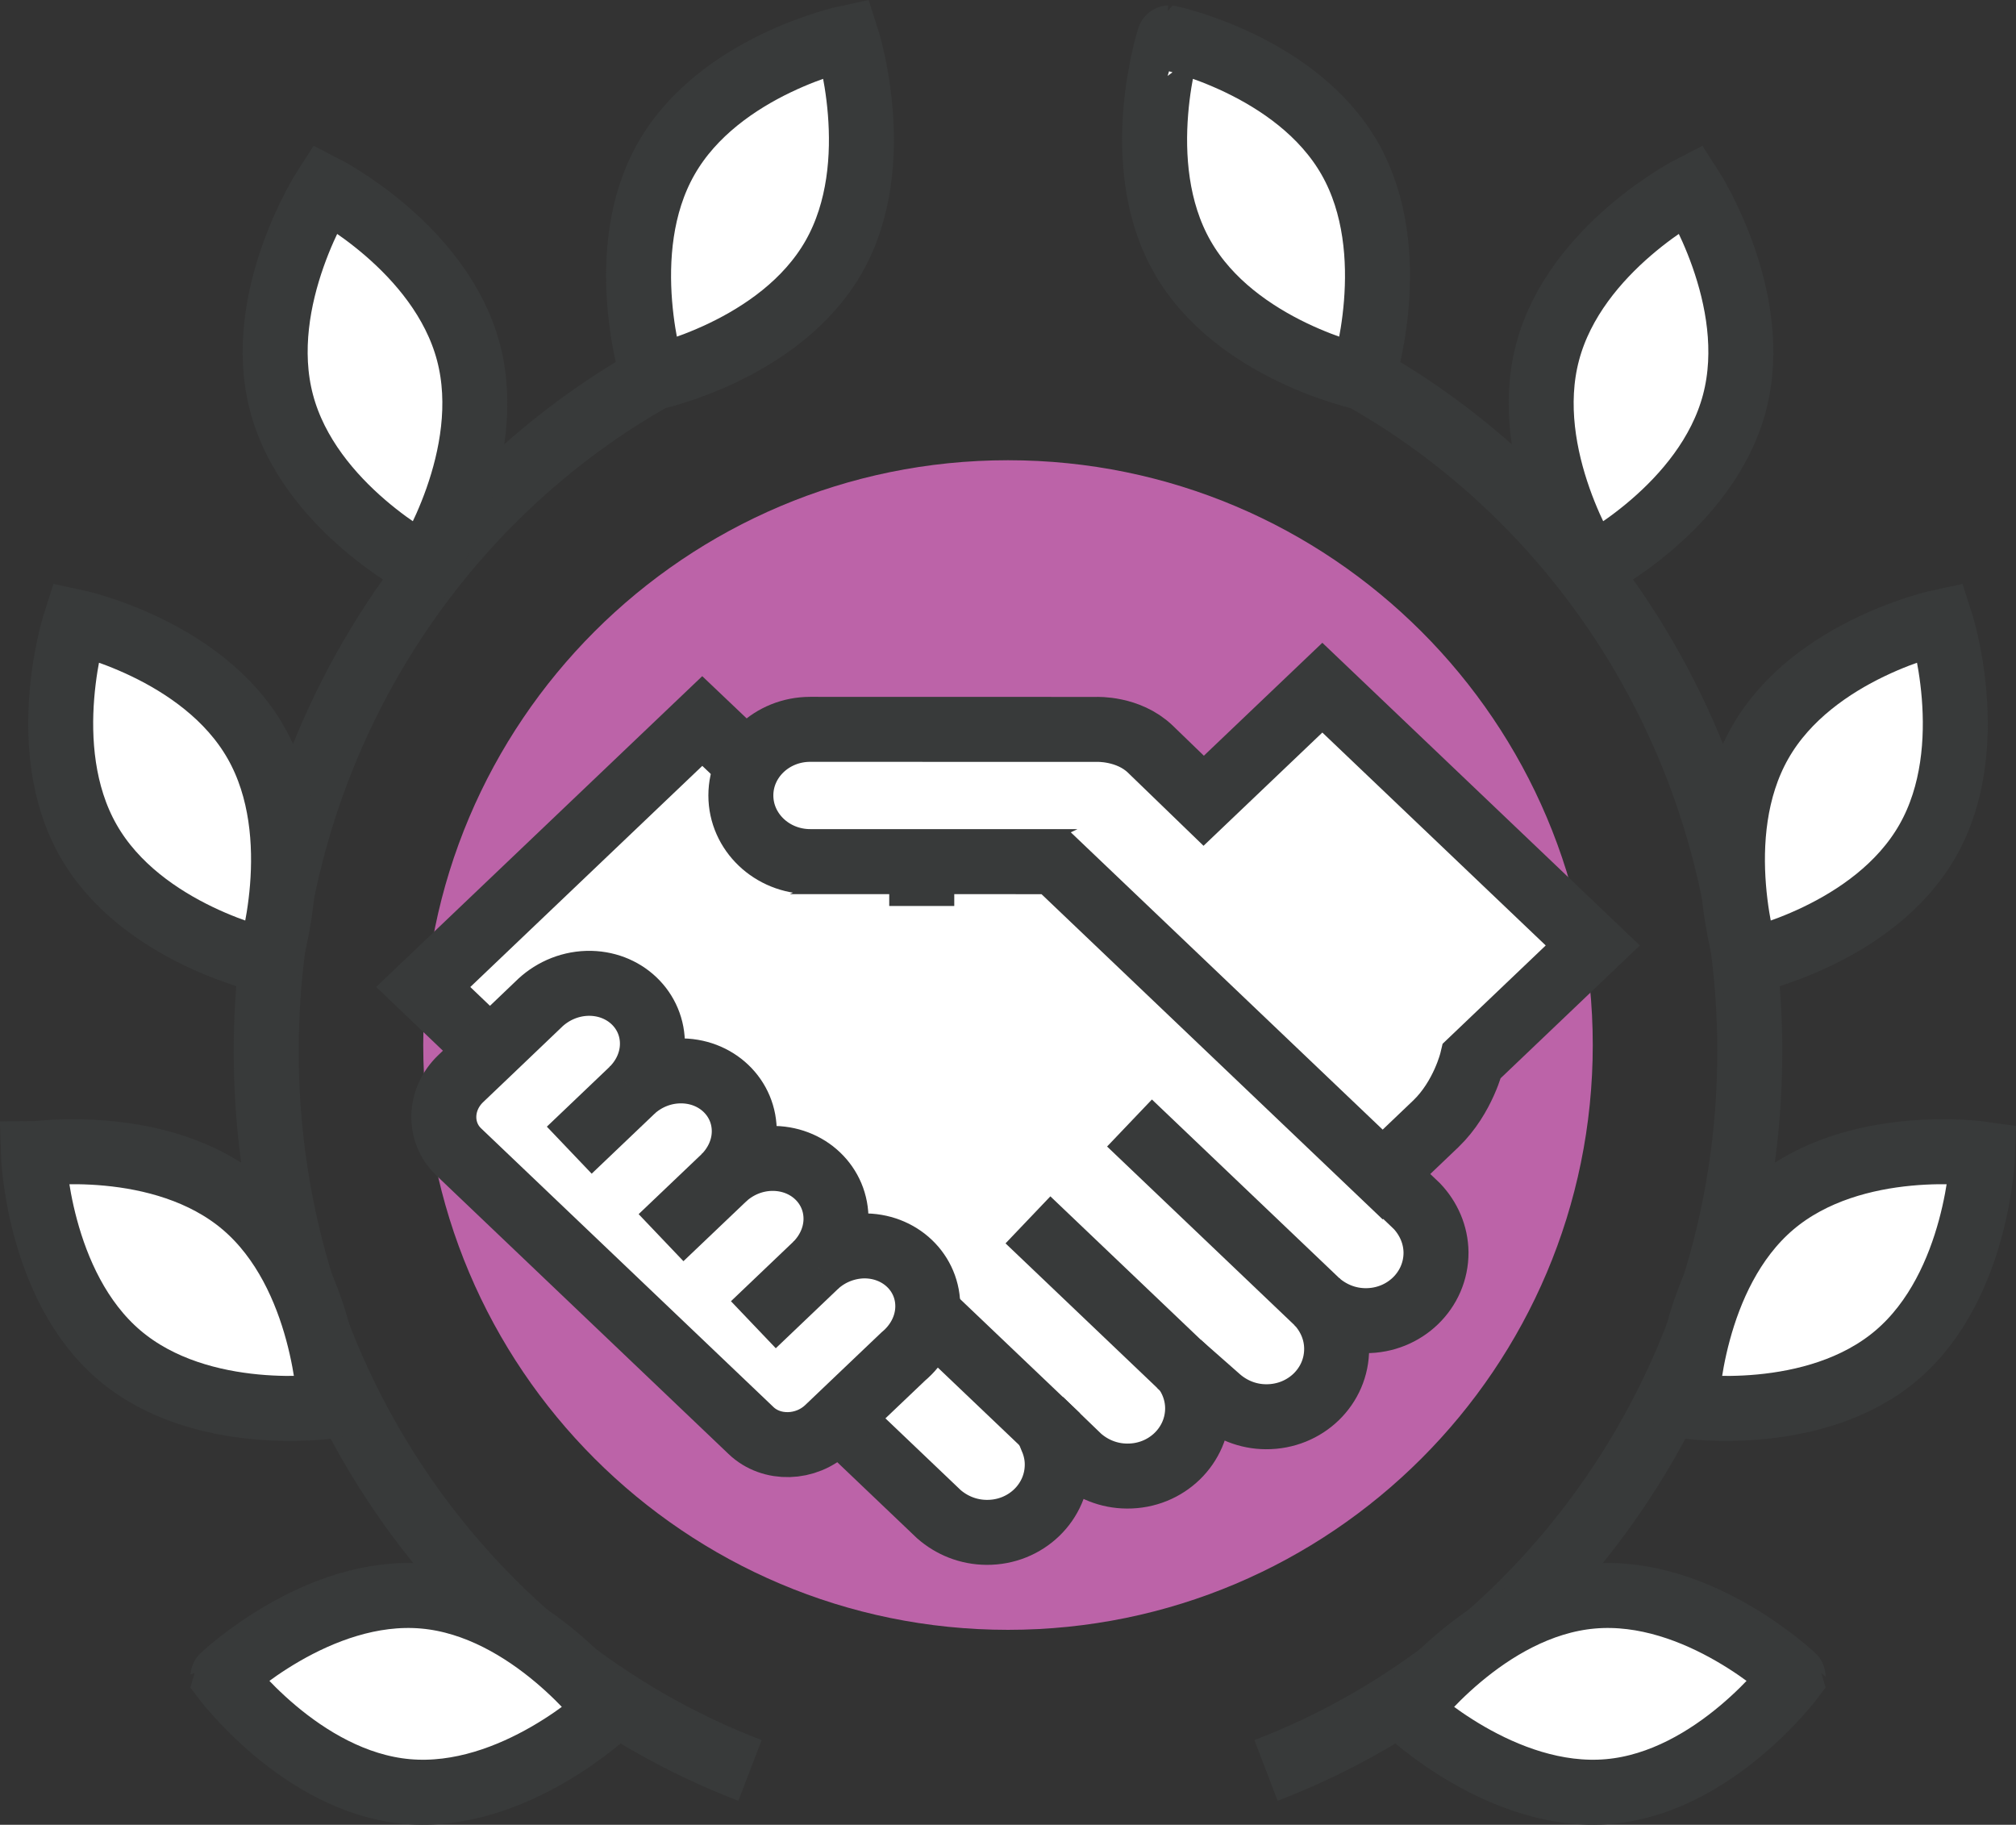 <?xml version="1.0" encoding="utf-8"?>
<!-- Generator: Adobe Illustrator 16.0.0, SVG Export Plug-In . SVG Version: 6.00 Build 0)  -->
<!DOCTYPE svg PUBLIC "-//W3C//DTD SVG 1.1//EN" "http://www.w3.org/Graphics/SVG/1.1/DTD/svg11.dtd">
<svg version="1.1" id="레이어_1" xmlns="http://www.w3.org/2000/svg" xmlns:xlink="http://www.w3.org/1999/xlink" x="0px"
	 y="0px" width="62.056px" height="56.166px" viewBox="0 0 62.056 56.166" enable-background="new 0 0 62.056 56.166"
	 xml:space="preserve">
<rect x="0" y="0" width="62.056" height="56.166" fill="#333333" stroke="none"/>
<g>
	<defs>
		<rect id="SVGID_1_" y="0" width="62.056" height="56.166"/>
	</defs>
	<clipPath id="SVGID_2_">
		<use xlink:href="#SVGID_1_"  overflow="visible"/>
	</clipPath>
	<path clip-path="url(#SVGID_2_)" fill="#BC63A8" d="M49.028,32.166c0,9.938-8.065,18-18,18c-9.94,0-18-8.062-18-18
		c0-9.941,8.06-18,18-18C40.963,14.166,49.028,22.225,49.028,32.166"/>
	<path clip-path="url(#SVGID_2_)" fill="#FFFFFF" d="M43.617,37.127L30.183,24.323c-0.885-0.857-2.223-0.96-3.096-0.116l-1.669,1.6
		l-3.801-3.614l-8.589,8.186l3.869,3.697c0,0,0.185,1.252,1.046,2.085l10.956,10.444c0.393,0.344,0.904,0.557,1.471,0.561
		c1.209,0.009,2.182-0.933,2.174-2.1c-0.001-0.265-0.058-0.519-0.153-0.751l0.165-0.088l0.666,0.642
		c0.392,0.346,0.904,0.561,1.47,0.564c1.208,0.01,2.182-0.935,2.173-2.103c-0.004-0.383-0.117-0.739-0.308-1.05
		c-0.026-0.045-0.055-0.088-0.085-0.131l-0.167-0.159l1.196,1.054c0.389,0.343,0.902,0.561,1.469,0.563
		c1.21,0.008,2.183-0.934,2.174-2.103c-0.004-0.542-0.223-1.03-0.573-1.407c0.39,0.337,0.896,0.55,1.456,0.553
		c1.209,0.009,2.182-0.935,2.176-2.102C44.197,38,43.972,37.504,43.617,37.127"/>
	<path clip-path="url(#SVGID_2_)" fill="none" stroke="#383A3A" stroke-width="2" stroke-miterlimit="10" d="M43.617,37.127
		L30.183,24.323c-0.885-0.857-2.223-0.96-3.096-0.116l-1.669,1.6l-3.801-3.614l-8.589,8.186l3.869,3.697
		c0,0,0.185,1.252,1.046,2.085l10.956,10.444c0.393,0.344,0.904,0.557,1.471,0.561c1.209,0.009,2.182-0.933,2.174-2.1
		c-0.001-0.265-0.058-0.519-0.153-0.751l0.165-0.088l0.666,0.642c0.392,0.346,0.904,0.561,1.47,0.564
		c1.208,0.01,2.182-0.935,2.173-2.103c-0.004-0.383-0.117-0.739-0.308-1.05c-0.026-0.045-0.055-0.088-0.085-0.131l-0.167-0.159
		l1.196,1.054c0.389,0.343,0.902,0.561,1.469,0.563c1.21,0.008,2.183-0.934,2.174-2.103c-0.004-0.542-0.223-1.03-0.573-1.407
		c0.39,0.337,0.896,0.55,1.456,0.553c1.209,0.009,2.182-0.935,2.176-2.102C44.197,38,43.972,37.504,43.617,37.127z"/>
	
		<line clip-path="url(#SVGID_2_)" fill="none" stroke="#383A3A" stroke-width="2" stroke-miterlimit="10" x1="40.571" y1="40.098" x2="34.768" y2="34.566"/>
	
		<line clip-path="url(#SVGID_2_)" fill="none" stroke="#383A3A" stroke-width="2" stroke-miterlimit="10" x1="31.642" y1="37.547" x2="36.472" y2="42.151"/>
	
		<line clip-path="url(#SVGID_2_)" fill="none" stroke="#383A3A" stroke-width="2" stroke-miterlimit="10" x1="28.594" y1="40.452" x2="32.557" y2="44.227"/>
	<polygon clip-path="url(#SVGID_2_)" fill="#FFFFFF" points="28.739,26.521 28.593,26.662 28.741,26.521 	"/>
	<polygon clip-path="url(#SVGID_2_)" fill="none" stroke="#383A3A" stroke-width="2" stroke-miterlimit="10" points="28.739,26.521 
		28.593,26.662 28.741,26.521 	"/>
	<rect x="28.372" y="26.155" clip-path="url(#SVGID_2_)" fill="#FFFFFF" width="0.002" height="0.731"/>
	
		<rect x="28.372" y="26.155" clip-path="url(#SVGID_2_)" fill="none" stroke="#383A3A" stroke-width="2" stroke-miterlimit="10" width="0.002" height="0.731"/>
	<path clip-path="url(#SVGID_2_)" fill="#FFFFFF" d="M40.704,21.166l-3.652,3.481l-1.646-1.592c-0.68-0.649-1.651-0.604-1.651-0.604
		l-8.817-0.002c-1.177,0-2.133,0.91-2.133,2.035c0,1.123,0.956,2.036,2.134,2.036h3.07h0.733l-0.002,0.001h0.002l3.718,0.002
		l10.101,9.628l1.639-1.563c0.841-0.811,1.11-1.941,1.11-1.941l3.719-3.546L40.704,21.166z"/>
	<path clip-path="url(#SVGID_2_)" fill="none" stroke="#383A3A" stroke-width="2" stroke-miterlimit="10" d="M40.704,21.166
		l-3.652,3.481l-1.646-1.592c-0.68-0.649-1.651-0.604-1.651-0.604l-8.817-0.002c-1.177,0-2.133,0.91-2.133,2.035
		c0,1.123,0.956,2.036,2.134,2.036h3.07h0.733l-0.002,0.001h0.002l3.718,0.002l10.101,9.628l1.639-1.563
		c0.841-0.811,1.11-1.941,1.11-1.941l3.719-3.546L40.704,21.166z"/>
	<path clip-path="url(#SVGID_2_)" fill="#FFFFFF" d="M26.554,38.349c-0.548,0.019-1.05,0.235-1.428,0.58
		c0.36-0.361,0.591-0.84,0.607-1.362c0.03-1.086-0.867-1.94-2.006-1.911c-0.543,0.015-1.038,0.231-1.417,0.57
		c0.355-0.361,0.584-0.835,0.599-1.354c0.03-1.085-0.868-1.939-2.004-1.91c-0.549,0.014-1.052,0.234-1.43,0.578
		c0.36-0.361,0.592-0.839,0.607-1.363c0.03-1.084-0.867-1.939-2.004-1.91c-0.594,0.017-1.131,0.273-1.519,0.664l-1.54,1.471
		L14.182,33.2c-0.667,0.636-0.696,1.647-0.066,2.251l9.001,8.58c0.631,0.604,1.695,0.574,2.361-0.062l0.838-0.799l1.487-1.416
		c0.443-0.371,0.738-0.903,0.755-1.496C28.589,39.176,27.693,38.321,26.554,38.349"/>
	<path clip-path="url(#SVGID_2_)" fill="none" stroke="#383A3A" stroke-width="2" stroke-miterlimit="10" d="M26.554,38.349
		c-0.548,0.019-1.05,0.235-1.428,0.58c0.36-0.361,0.591-0.84,0.607-1.362c0.03-1.086-0.867-1.94-2.006-1.911
		c-0.543,0.015-1.038,0.231-1.417,0.57c0.355-0.361,0.584-0.835,0.599-1.354c0.03-1.085-0.868-1.939-2.004-1.91
		c-0.549,0.014-1.052,0.234-1.43,0.578c0.36-0.361,0.592-0.839,0.607-1.363c0.03-1.084-0.867-1.939-2.004-1.91
		c-0.594,0.017-1.131,0.273-1.519,0.664l-1.54,1.471L14.182,33.2c-0.667,0.636-0.696,1.647-0.066,2.251l9.001,8.58
		c0.631,0.604,1.695,0.574,2.361-0.062l0.838-0.799l1.487-1.416c0.443-0.371,0.738-0.903,0.755-1.496
		C28.589,39.176,27.693,38.321,26.554,38.349z"/>
	<line clip-path="url(#SVGID_2_)" fill="#FFFFFF" x1="25.126" y1="38.929" x2="23.19" y2="40.775"/>
	
		<line clip-path="url(#SVGID_2_)" fill="none" stroke="#383A3A" stroke-width="2" stroke-miterlimit="10" x1="25.126" y1="38.929" x2="23.19" y2="40.775"/>
	<line clip-path="url(#SVGID_2_)" fill="#FFFFFF" x1="22.31" y1="36.226" x2="20.348" y2="38.095"/>
	
		<line clip-path="url(#SVGID_2_)" fill="none" stroke="#383A3A" stroke-width="2" stroke-miterlimit="10" x1="22.31" y1="36.226" x2="20.348" y2="38.095"/>
	<line clip-path="url(#SVGID_2_)" fill="#FFFFFF" x1="19.475" y1="33.541" x2="17.523" y2="35.402"/>
	
		<line clip-path="url(#SVGID_2_)" fill="none" stroke="#383A3A" stroke-width="2" stroke-miterlimit="10" x1="19.475" y1="33.541" x2="17.523" y2="35.402"/>
	<path clip-path="url(#SVGID_2_)" fill="none" stroke="#383A3A" stroke-width="2" stroke-miterlimit="10" d="M23.086,54.494
		C14.391,51.16,8.194,42.506,8.194,32.358c0-10.147,6.196-18.802,14.891-22.135"/>
	<path clip-path="url(#SVGID_2_)" fill="#FFFFFF" d="M25.665,7.904c-1.645,2.887-5.557,3.719-5.557,3.719s-1.246-3.852,0.4-6.739
		c1.643-2.886,5.556-3.718,5.556-3.718S27.31,5.016,25.665,7.904"/>
	<path clip-path="url(#SVGID_2_)" fill="none" stroke="#383A3A" stroke-width="2" stroke-miterlimit="10" d="M25.665,7.904
		c-1.645,2.887-5.557,3.719-5.557,3.719s-1.246-3.852,0.4-6.739c1.643-2.886,5.556-3.718,5.556-3.718S27.31,5.016,25.665,7.904z"/>
	<path clip-path="url(#SVGID_2_)" fill="#FFFFFF" d="M14.42,10.841c0.851,3.22-1.335,6.613-1.335,6.613s-3.567-1.83-4.418-5.051
		c-0.852-3.22,1.335-6.613,1.335-6.613S13.568,7.621,14.42,10.841"/>
	<path clip-path="url(#SVGID_2_)" fill="none" stroke="#383A3A" stroke-width="2" stroke-miterlimit="10" d="M14.42,10.841
		c0.851,3.22-1.335,6.613-1.335,6.613s-3.567-1.83-4.418-5.051c-0.852-3.22,1.335-6.613,1.335-6.613S13.568,7.621,14.42,10.841z"/>
	<path clip-path="url(#SVGID_2_)" fill="#FFFFFF" d="M7.877,22.857c1.645,2.888,0.399,6.738,0.399,6.738s-3.912-0.832-5.556-3.719
		c-1.646-2.887-0.4-6.738-0.4-6.738S6.233,19.97,7.877,22.857"/>
	<path clip-path="url(#SVGID_2_)" fill="none" stroke="#383A3A" stroke-width="2" stroke-miterlimit="10" d="M7.877,22.857
		c1.645,2.888,0.399,6.738,0.399,6.738s-3.912-0.832-5.556-3.719c-1.646-2.887-0.4-6.738-0.4-6.738S6.233,19.97,7.877,22.857z"/>
	<path clip-path="url(#SVGID_2_)" fill="#FFFFFF" d="M7.505,37.087c2.521,2.146,2.65,6.194,2.65,6.194s-3.959,0.575-6.479-1.568
		s-2.648-6.194-2.648-6.194S4.985,34.946,7.505,37.087"/>
	<path clip-path="url(#SVGID_2_)" fill="none" stroke="#383A3A" stroke-width="2" stroke-miterlimit="10" d="M7.505,37.087
		c2.521,2.146,2.65,6.194,2.65,6.194s-3.959,0.575-6.479-1.568s-2.648-6.194-2.648-6.194S4.985,34.946,7.505,37.087z"/>
	<path clip-path="url(#SVGID_2_)" fill="#FFFFFF" d="M13.053,49.13c3.276,0.291,5.675,3.533,5.675,3.533s-2.918,2.771-6.195,2.48
		c-3.276-0.29-5.673-3.531-5.673-3.531S9.777,48.839,13.053,49.13"/>
	<path clip-path="url(#SVGID_2_)" fill="none" stroke="#383A3A" stroke-width="2" stroke-miterlimit="10" d="M13.053,49.13
		c3.276,0.291,5.675,3.533,5.675,3.533s-2.918,2.771-6.195,2.48c-3.276-0.29-5.673-3.531-5.673-3.531S9.777,48.839,13.053,49.13z"/>
	<path clip-path="url(#SVGID_2_)" fill="none" stroke="#383A3A" stroke-width="2" stroke-miterlimit="10" d="M38.97,54.494
		c8.694-3.334,14.892-11.987,14.892-22.136c0-10.147-6.197-18.802-14.891-22.135"/>
	<path clip-path="url(#SVGID_2_)" fill="#FFFFFF" d="M36.393,7.904c1.643,2.887,5.557,3.719,5.557,3.719s1.245-3.852-0.4-6.739
		c-1.644-2.886-5.557-3.718-5.557-3.718S34.746,5.016,36.393,7.904"/>
	<path clip-path="url(#SVGID_2_)" fill="none" stroke="#383A3A" stroke-width="2" stroke-miterlimit="10" d="M36.393,7.904
		c1.643,2.887,5.557,3.719,5.557,3.719s1.245-3.852-0.4-6.739c-1.644-2.886-5.557-3.718-5.557-3.718S34.746,5.016,36.393,7.904z"/>
	<path clip-path="url(#SVGID_2_)" fill="#FFFFFF" d="M47.637,10.841c-0.853,3.22,1.335,6.613,1.335,6.613s3.565-1.83,4.417-5.051
		c0.853-3.22-1.335-6.613-1.335-6.613S48.487,7.621,47.637,10.841"/>
	<path clip-path="url(#SVGID_2_)" fill="none" stroke="#383A3A" stroke-width="2" stroke-miterlimit="10" d="M47.637,10.841
		c-0.853,3.22,1.335,6.613,1.335,6.613s3.565-1.83,4.417-5.051c0.853-3.22-1.335-6.613-1.335-6.613S48.487,7.621,47.637,10.841z"/>
	<path clip-path="url(#SVGID_2_)" fill="#FFFFFF" d="M54.179,22.857c-1.646,2.888-0.399,6.738-0.399,6.738s3.912-0.832,5.556-3.719
		c1.646-2.887,0.4-6.738,0.4-6.738S55.821,19.97,54.179,22.857"/>
	<path clip-path="url(#SVGID_2_)" fill="none" stroke="#383A3A" stroke-width="2" stroke-miterlimit="10" d="M54.179,22.857
		c-1.646,2.888-0.399,6.738-0.399,6.738s3.912-0.832,5.556-3.719c1.646-2.887,0.4-6.738,0.4-6.738S55.821,19.97,54.179,22.857z"/>
	<path clip-path="url(#SVGID_2_)" fill="#FFFFFF" d="M54.551,37.087c-2.521,2.146-2.648,6.194-2.648,6.194s3.957,0.575,6.478-1.568
		c2.52-2.144,2.648-6.194,2.648-6.194S57.071,34.946,54.551,37.087"/>
	<path clip-path="url(#SVGID_2_)" fill="none" stroke="#383A3A" stroke-width="2" stroke-miterlimit="10" d="M54.551,37.087
		c-2.521,2.146-2.648,6.194-2.648,6.194s3.957,0.575,6.478-1.568c2.52-2.144,2.648-6.194,2.648-6.194S57.071,34.946,54.551,37.087z"
		/>
	<path clip-path="url(#SVGID_2_)" fill="#FFFFFF" d="M49.003,49.13c-3.276,0.291-5.676,3.533-5.676,3.533s2.918,2.771,6.195,2.48
		c3.276-0.29,5.673-3.531,5.673-3.531S52.278,48.839,49.003,49.13"/>
	<path clip-path="url(#SVGID_2_)" fill="none" stroke="#383A3A" stroke-width="2" stroke-miterlimit="10" d="M49.003,49.13
		c-3.276,0.291-5.676,3.533-5.676,3.533s2.918,2.771,6.195,2.48c3.276-0.29,5.673-3.531,5.673-3.531S52.278,48.839,49.003,49.13z"/>
</g>
</svg>
